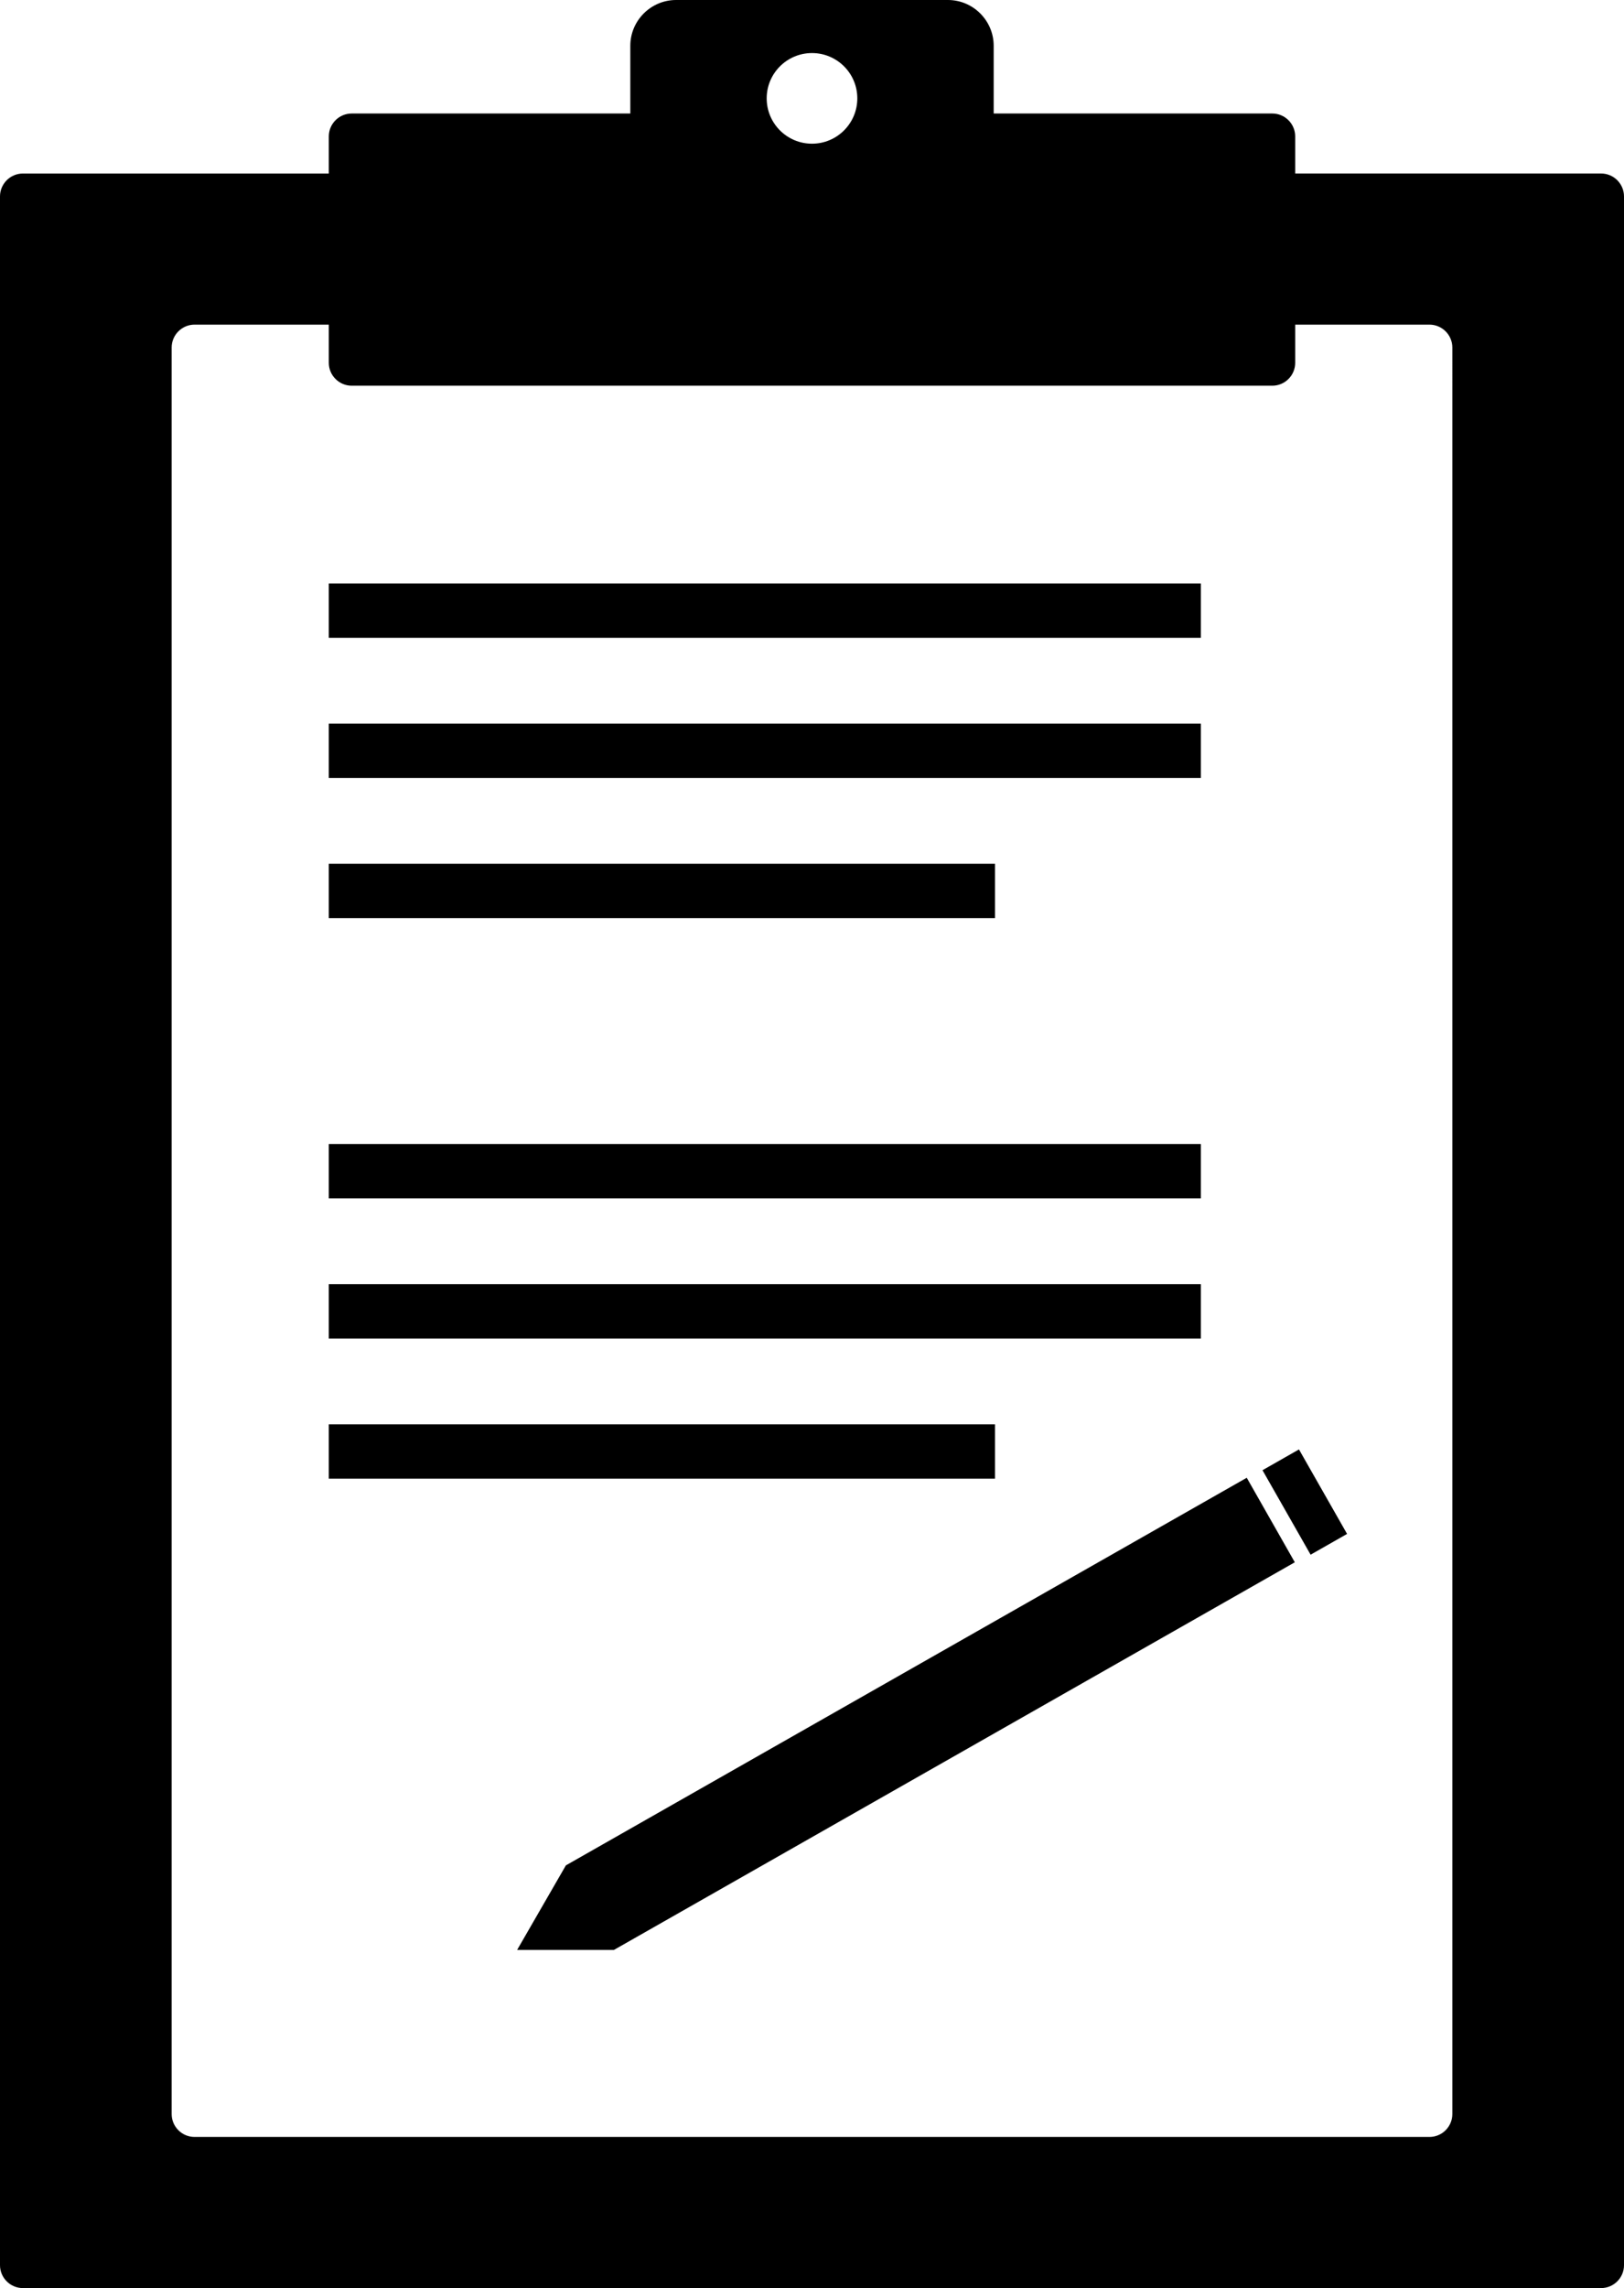 <svg xmlns="http://www.w3.org/2000/svg" xmlns:xlink="http://www.w3.org/1999/xlink" version="1.1" x="0px" y="0px" viewBox="0 0 71 100" enable-background="new 0 0 71 100" xml:space="preserve"><path d="M70,7.583H56.625V5.961c0-0.55-0.45-1-1-1H43.443V2c0-1.1-0.9-2-2-2H29.557c-1.1,0-2,0.9-2,2v2.961H15.375  c-0.55,0-1,0.45-1,1v1.623H1c-0.55,0-1,0.45-1,1V99c0,0.55,0.45,1,1,1h69c0.55,0,1-0.45,1-1V8.583C71,8.034,70.55,7.583,70,7.583z   M35.5,2.319c1.094,0,1.981,0.887,1.981,1.98c0,1.094-0.888,1.981-1.981,1.981c-1.094,0-1.981-0.887-1.981-1.981  C33.519,3.206,34.406,2.319,35.5,2.319z M63.495,92.395c0,0.55-0.45,1-1,1H8.505c-0.55,0-1-0.45-1-1V15.188c0-0.55,0.45-1,1-1h5.87  v1.669c0,0.55,0.45,1,1,1h40.25c0.55,0,1-0.45,1-1v-1.669h5.87c0.55,0,1,0.45,1,1V92.395z"></path><rect x="14.375" y="25.5" width="38.125" height="2.375"></rect><rect x="14.375" y="31.625" width="38.125" height="2.375"></rect><rect x="14.375" y="37.75" width="29.125" height="2.375"></rect><rect x="14.375" y="50" width="38.125" height="2.375"></rect><rect x="14.375" y="56.125" width="38.125" height="2.375"></rect><rect x="14.375" y="62.25" width="29.125" height="2.375"></rect><polygon points="26.842,85.22 22.609,85.22 24.74,81.526 54.507,64.585 56.608,68.279 "></polygon><rect x="54.885" y="64.709" transform="matrix(0.495 0.869 -0.869 0.495 85.854 -16.379)" width="4.249" height="1.835"></rect></svg>